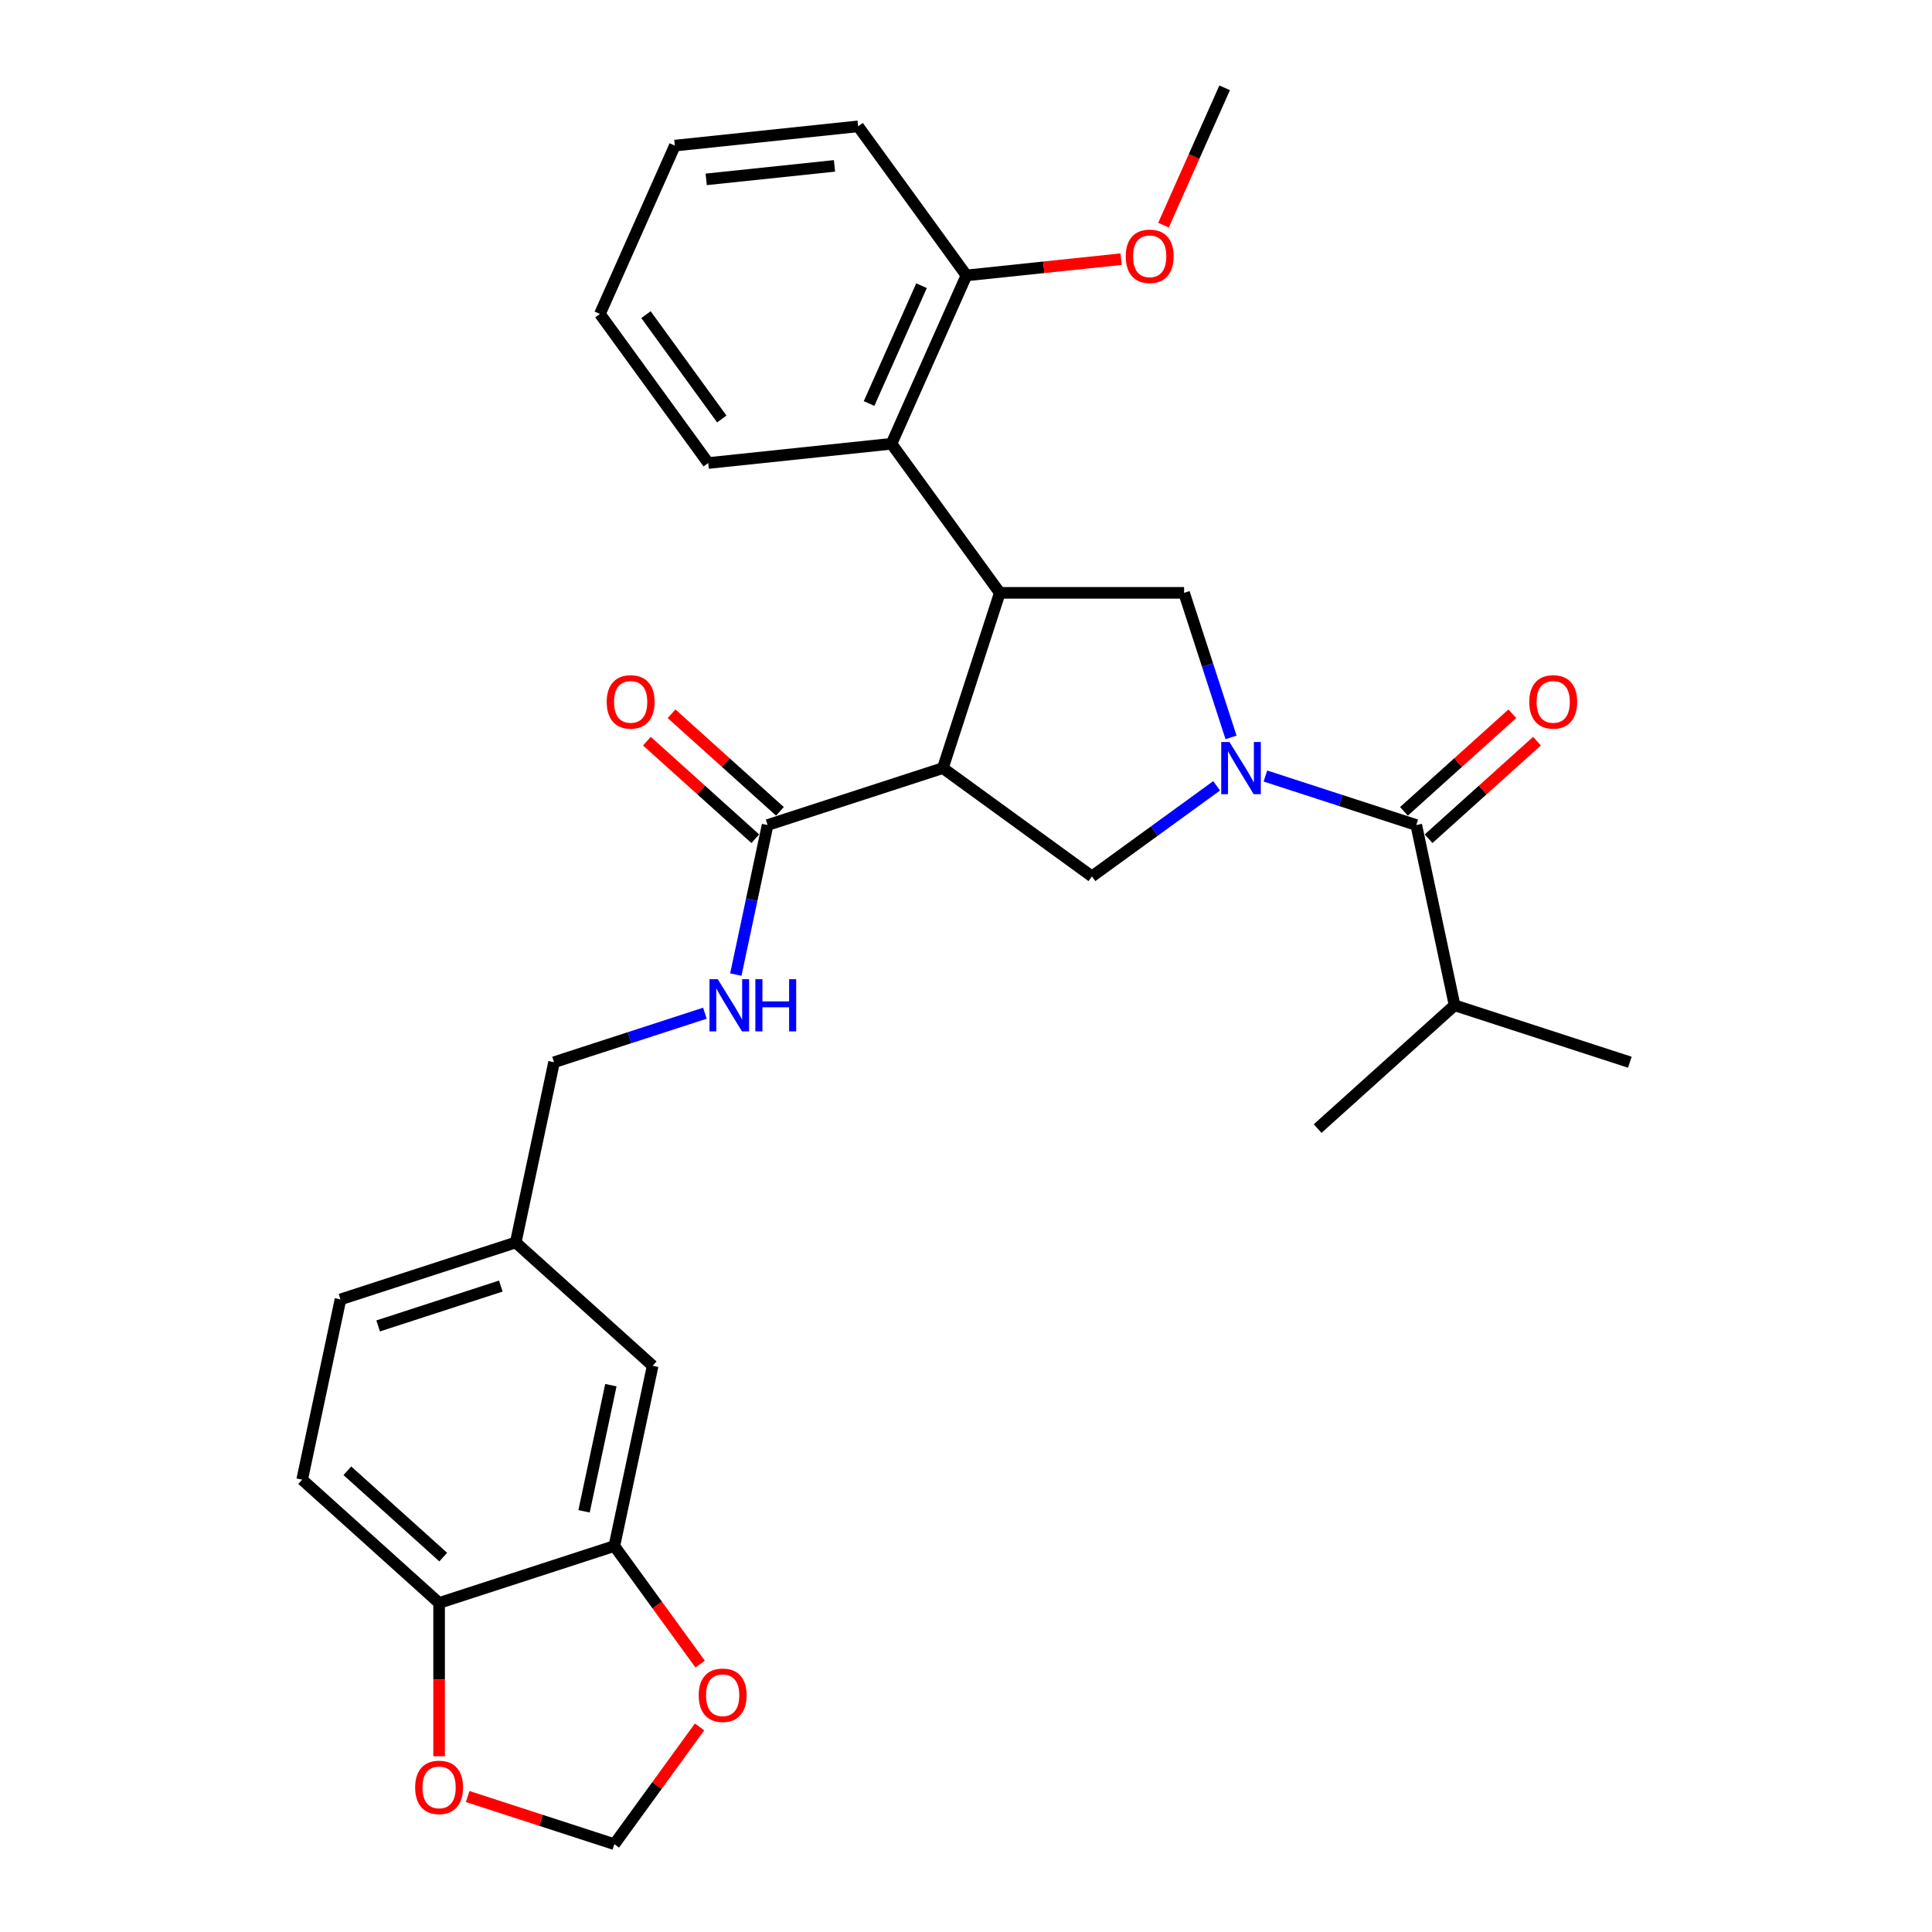 <?xml version='1.0' encoding='iso-8859-1'?>
<svg version='1.1' baseProfile='full'
              xmlns='http://www.w3.org/2000/svg'
                      xmlns:rdkit='http://www.rdkit.org/xml'
                      xmlns:xlink='http://www.w3.org/1999/xlink'
                  xml:space='preserve'
width='1000px' height='1000px' viewBox='0 0 1000 1000'>
<!-- END OF HEADER -->
<rect style='opacity:1.0;fill:#FFFFFF;stroke:none' width='1000' height='1000' x='0' y='0'> </rect>
<path class='bond-0' d='M 752.891,520.334 L 843.602,549.808' style='fill:none;fill-rule:evenodd;stroke:#000000;stroke-width:6px;stroke-linecap:butt;stroke-linejoin:miter;stroke-opacity:1' />
<path class='bond-1' d='M 752.891,520.334 L 682.01,584.155' style='fill:none;fill-rule:evenodd;stroke:#000000;stroke-width:6px;stroke-linecap:butt;stroke-linejoin:miter;stroke-opacity:1' />
<path class='bond-2' d='M 752.891,520.334 L 733.06,427.039' style='fill:none;fill-rule:evenodd;stroke:#000000;stroke-width:6px;stroke-linecap:butt;stroke-linejoin:miter;stroke-opacity:1' />
<path class='bond-3' d='M 637.186,381.675 L 625.031,344.265' style='fill:none;fill-rule:evenodd;stroke:#0000FF;stroke-width:6px;stroke-linecap:butt;stroke-linejoin:miter;stroke-opacity:1' />
<path class='bond-3' d='M 625.031,344.265 L 612.876,306.854' style='fill:none;fill-rule:evenodd;stroke:#000000;stroke-width:6px;stroke-linecap:butt;stroke-linejoin:miter;stroke-opacity:1' />
<path class='bond-4' d='M 654.978,401.668 L 694.019,414.354' style='fill:none;fill-rule:evenodd;stroke:#0000FF;stroke-width:6px;stroke-linecap:butt;stroke-linejoin:miter;stroke-opacity:1' />
<path class='bond-4' d='M 694.019,414.354 L 733.06,427.039' style='fill:none;fill-rule:evenodd;stroke:#000000;stroke-width:6px;stroke-linecap:butt;stroke-linejoin:miter;stroke-opacity:1' />
<path class='bond-5' d='M 629.721,406.74 L 597.454,430.184' style='fill:none;fill-rule:evenodd;stroke:#0000FF;stroke-width:6px;stroke-linecap:butt;stroke-linejoin:miter;stroke-opacity:1' />
<path class='bond-5' d='M 597.454,430.184 L 565.186,453.628' style='fill:none;fill-rule:evenodd;stroke:#000000;stroke-width:6px;stroke-linecap:butt;stroke-linejoin:miter;stroke-opacity:1' />
<path class='bond-6' d='M 739.442,434.127 L 767.491,408.872' style='fill:none;fill-rule:evenodd;stroke:#000000;stroke-width:6px;stroke-linecap:butt;stroke-linejoin:miter;stroke-opacity:1' />
<path class='bond-6' d='M 767.491,408.872 L 795.539,383.617' style='fill:none;fill-rule:evenodd;stroke:#FF0000;stroke-width:6px;stroke-linecap:butt;stroke-linejoin:miter;stroke-opacity:1' />
<path class='bond-6' d='M 726.678,419.951 L 754.727,394.696' style='fill:none;fill-rule:evenodd;stroke:#000000;stroke-width:6px;stroke-linecap:butt;stroke-linejoin:miter;stroke-opacity:1' />
<path class='bond-6' d='M 754.727,394.696 L 782.775,369.441' style='fill:none;fill-rule:evenodd;stroke:#FF0000;stroke-width:6px;stroke-linecap:butt;stroke-linejoin:miter;stroke-opacity:1' />
<path class='bond-7' d='M 612.876,306.854 L 517.496,306.854' style='fill:none;fill-rule:evenodd;stroke:#000000;stroke-width:6px;stroke-linecap:butt;stroke-linejoin:miter;stroke-opacity:1' />
<path class='bond-8' d='M 565.186,453.628 L 488.023,397.565' style='fill:none;fill-rule:evenodd;stroke:#000000;stroke-width:6px;stroke-linecap:butt;stroke-linejoin:miter;stroke-opacity:1' />
<path class='bond-9' d='M 488.023,397.565 L 397.312,427.039' style='fill:none;fill-rule:evenodd;stroke:#000000;stroke-width:6px;stroke-linecap:butt;stroke-linejoin:miter;stroke-opacity:1' />
<path class='bond-10' d='M 488.023,397.565 L 517.496,306.854' style='fill:none;fill-rule:evenodd;stroke:#000000;stroke-width:6px;stroke-linecap:butt;stroke-linejoin:miter;stroke-opacity:1' />
<path class='bond-11' d='M 517.496,306.854 L 461.434,229.691' style='fill:none;fill-rule:evenodd;stroke:#000000;stroke-width:6px;stroke-linecap:butt;stroke-linejoin:miter;stroke-opacity:1' />
<path class='bond-12' d='M 156.398,765.871 L 227.279,829.692' style='fill:none;fill-rule:evenodd;stroke:#000000;stroke-width:6px;stroke-linecap:butt;stroke-linejoin:miter;stroke-opacity:1' />
<path class='bond-12' d='M 179.795,761.268 L 229.411,805.943' style='fill:none;fill-rule:evenodd;stroke:#000000;stroke-width:6px;stroke-linecap:butt;stroke-linejoin:miter;stroke-opacity:1' />
<path class='bond-13' d='M 156.398,765.871 L 176.229,672.576' style='fill:none;fill-rule:evenodd;stroke:#000000;stroke-width:6px;stroke-linecap:butt;stroke-linejoin:miter;stroke-opacity:1' />
<path class='bond-14' d='M 397.312,427.039 L 389.085,465.741' style='fill:none;fill-rule:evenodd;stroke:#000000;stroke-width:6px;stroke-linecap:butt;stroke-linejoin:miter;stroke-opacity:1' />
<path class='bond-14' d='M 389.085,465.741 L 380.859,504.444' style='fill:none;fill-rule:evenodd;stroke:#0000FF;stroke-width:6px;stroke-linecap:butt;stroke-linejoin:miter;stroke-opacity:1' />
<path class='bond-15' d='M 403.694,419.951 L 375.645,394.696' style='fill:none;fill-rule:evenodd;stroke:#000000;stroke-width:6px;stroke-linecap:butt;stroke-linejoin:miter;stroke-opacity:1' />
<path class='bond-15' d='M 375.645,394.696 L 347.597,369.441' style='fill:none;fill-rule:evenodd;stroke:#FF0000;stroke-width:6px;stroke-linecap:butt;stroke-linejoin:miter;stroke-opacity:1' />
<path class='bond-15' d='M 390.929,434.127 L 362.881,408.872' style='fill:none;fill-rule:evenodd;stroke:#000000;stroke-width:6px;stroke-linecap:butt;stroke-linejoin:miter;stroke-opacity:1' />
<path class='bond-15' d='M 362.881,408.872 L 334.833,383.617' style='fill:none;fill-rule:evenodd;stroke:#FF0000;stroke-width:6px;stroke-linecap:butt;stroke-linejoin:miter;stroke-opacity:1' />
<path class='bond-16' d='M 364.853,524.437 L 325.812,537.122' style='fill:none;fill-rule:evenodd;stroke:#0000FF;stroke-width:6px;stroke-linecap:butt;stroke-linejoin:miter;stroke-opacity:1' />
<path class='bond-16' d='M 325.812,537.122 L 286.77,549.808' style='fill:none;fill-rule:evenodd;stroke:#000000;stroke-width:6px;stroke-linecap:butt;stroke-linejoin:miter;stroke-opacity:1' />
<path class='bond-17' d='M 176.229,672.576 L 266.94,643.103' style='fill:none;fill-rule:evenodd;stroke:#000000;stroke-width:6px;stroke-linecap:butt;stroke-linejoin:miter;stroke-opacity:1' />
<path class='bond-17' d='M 195.73,686.298 L 259.228,665.666' style='fill:none;fill-rule:evenodd;stroke:#000000;stroke-width:6px;stroke-linecap:butt;stroke-linejoin:miter;stroke-opacity:1' />
<path class='bond-18' d='M 444.166,65.394 L 349.309,75.364' style='fill:none;fill-rule:evenodd;stroke:#000000;stroke-width:6px;stroke-linecap:butt;stroke-linejoin:miter;stroke-opacity:1' />
<path class='bond-18' d='M 431.931,85.861 L 365.531,92.84' style='fill:none;fill-rule:evenodd;stroke:#000000;stroke-width:6px;stroke-linecap:butt;stroke-linejoin:miter;stroke-opacity:1' />
<path class='bond-19' d='M 444.166,65.394 L 500.228,142.558' style='fill:none;fill-rule:evenodd;stroke:#000000;stroke-width:6px;stroke-linecap:butt;stroke-linejoin:miter;stroke-opacity:1' />
<path class='bond-20' d='M 500.228,142.558 L 461.434,229.691' style='fill:none;fill-rule:evenodd;stroke:#000000;stroke-width:6px;stroke-linecap:butt;stroke-linejoin:miter;stroke-opacity:1' />
<path class='bond-20' d='M 476.982,147.869 L 449.826,208.862' style='fill:none;fill-rule:evenodd;stroke:#000000;stroke-width:6px;stroke-linecap:butt;stroke-linejoin:miter;stroke-opacity:1' />
<path class='bond-21' d='M 500.228,142.558 L 540.265,138.35' style='fill:none;fill-rule:evenodd;stroke:#000000;stroke-width:6px;stroke-linecap:butt;stroke-linejoin:miter;stroke-opacity:1' />
<path class='bond-21' d='M 540.265,138.35 L 580.301,134.142' style='fill:none;fill-rule:evenodd;stroke:#FF0000;stroke-width:6px;stroke-linecap:butt;stroke-linejoin:miter;stroke-opacity:1' />
<path class='bond-22' d='M 461.434,229.691 L 366.577,239.661' style='fill:none;fill-rule:evenodd;stroke:#000000;stroke-width:6px;stroke-linecap:butt;stroke-linejoin:miter;stroke-opacity:1' />
<path class='bond-23' d='M 366.577,239.661 L 310.515,162.497' style='fill:none;fill-rule:evenodd;stroke:#000000;stroke-width:6px;stroke-linecap:butt;stroke-linejoin:miter;stroke-opacity:1' />
<path class='bond-23' d='M 373.6,216.874 L 334.357,162.859' style='fill:none;fill-rule:evenodd;stroke:#000000;stroke-width:6px;stroke-linecap:butt;stroke-linejoin:miter;stroke-opacity:1' />
<path class='bond-24' d='M 349.309,75.364 L 310.515,162.497' style='fill:none;fill-rule:evenodd;stroke:#000000;stroke-width:6px;stroke-linecap:butt;stroke-linejoin:miter;stroke-opacity:1' />
<path class='bond-25' d='M 602.227,116.545 L 618.053,81' style='fill:none;fill-rule:evenodd;stroke:#FF0000;stroke-width:6px;stroke-linecap:butt;stroke-linejoin:miter;stroke-opacity:1' />
<path class='bond-25' d='M 618.053,81 L 633.879,45.455' style='fill:none;fill-rule:evenodd;stroke:#000000;stroke-width:6px;stroke-linecap:butt;stroke-linejoin:miter;stroke-opacity:1' />
<path class='bond-26' d='M 266.94,643.103 L 337.82,706.924' style='fill:none;fill-rule:evenodd;stroke:#000000;stroke-width:6px;stroke-linecap:butt;stroke-linejoin:miter;stroke-opacity:1' />
<path class='bond-27' d='M 266.94,643.103 L 286.77,549.808' style='fill:none;fill-rule:evenodd;stroke:#000000;stroke-width:6px;stroke-linecap:butt;stroke-linejoin:miter;stroke-opacity:1' />
<path class='bond-28' d='M 337.82,706.924 L 317.99,800.219' style='fill:none;fill-rule:evenodd;stroke:#000000;stroke-width:6px;stroke-linecap:butt;stroke-linejoin:miter;stroke-opacity:1' />
<path class='bond-28' d='M 316.187,716.952 L 302.305,782.258' style='fill:none;fill-rule:evenodd;stroke:#000000;stroke-width:6px;stroke-linecap:butt;stroke-linejoin:miter;stroke-opacity:1' />
<path class='bond-29' d='M 227.279,829.692 L 317.99,800.219' style='fill:none;fill-rule:evenodd;stroke:#000000;stroke-width:6px;stroke-linecap:butt;stroke-linejoin:miter;stroke-opacity:1' />
<path class='bond-30' d='M 227.279,829.692 L 227.279,869.361' style='fill:none;fill-rule:evenodd;stroke:#000000;stroke-width:6px;stroke-linecap:butt;stroke-linejoin:miter;stroke-opacity:1' />
<path class='bond-30' d='M 227.279,869.361 L 227.279,909.029' style='fill:none;fill-rule:evenodd;stroke:#FF0000;stroke-width:6px;stroke-linecap:butt;stroke-linejoin:miter;stroke-opacity:1' />
<path class='bond-31' d='M 317.99,800.219 L 340.193,830.779' style='fill:none;fill-rule:evenodd;stroke:#000000;stroke-width:6px;stroke-linecap:butt;stroke-linejoin:miter;stroke-opacity:1' />
<path class='bond-31' d='M 340.193,830.779 L 362.396,861.339' style='fill:none;fill-rule:evenodd;stroke:#FF0000;stroke-width:6px;stroke-linecap:butt;stroke-linejoin:miter;stroke-opacity:1' />
<path class='bond-32' d='M 362.092,893.845 L 340.041,924.195' style='fill:none;fill-rule:evenodd;stroke:#FF0000;stroke-width:6px;stroke-linecap:butt;stroke-linejoin:miter;stroke-opacity:1' />
<path class='bond-32' d='M 340.041,924.195 L 317.99,954.545' style='fill:none;fill-rule:evenodd;stroke:#000000;stroke-width:6px;stroke-linecap:butt;stroke-linejoin:miter;stroke-opacity:1' />
<path class='bond-33' d='M 317.99,954.545 L 280.026,942.21' style='fill:none;fill-rule:evenodd;stroke:#000000;stroke-width:6px;stroke-linecap:butt;stroke-linejoin:miter;stroke-opacity:1' />
<path class='bond-33' d='M 280.026,942.21 L 242.063,929.875' style='fill:none;fill-rule:evenodd;stroke:#FF0000;stroke-width:6px;stroke-linecap:butt;stroke-linejoin:miter;stroke-opacity:1' />
<path  class='atom-1' d='M 636.379 384.06
L 645.23 398.366
Q 646.107 399.778, 647.519 402.334
Q 648.93 404.89, 649.007 405.043
L 649.007 384.06
L 652.593 384.06
L 652.593 411.071
L 648.892 411.071
L 639.393 395.429
Q 638.286 393.597, 637.103 391.499
Q 635.959 389.401, 635.616 388.752
L 635.616 411.071
L 632.106 411.071
L 632.106 384.06
L 636.379 384.06
' fill='#0000FF'/>
<path  class='atom-3' d='M 791.542 363.294
Q 791.542 356.808, 794.746 353.184
Q 797.951 349.56, 803.941 349.56
Q 809.931 349.56, 813.135 353.184
Q 816.34 356.808, 816.34 363.294
Q 816.34 369.856, 813.097 373.595
Q 809.854 377.296, 803.941 377.296
Q 797.989 377.296, 794.746 373.595
Q 791.542 369.894, 791.542 363.294
M 803.941 374.244
Q 808.061 374.244, 810.274 371.497
Q 812.525 368.712, 812.525 363.294
Q 812.525 357.991, 810.274 355.32
Q 808.061 352.612, 803.941 352.612
Q 799.82 352.612, 797.57 355.282
Q 795.357 357.953, 795.357 363.294
Q 795.357 368.75, 797.57 371.497
Q 799.82 374.244, 803.941 374.244
' fill='#FF0000'/>
<path  class='atom-12' d='M 371.51 506.828
L 380.362 521.135
Q 381.239 522.547, 382.651 525.103
Q 384.062 527.659, 384.139 527.812
L 384.139 506.828
L 387.725 506.828
L 387.725 533.84
L 384.024 533.84
L 374.524 518.197
Q 373.418 516.366, 372.235 514.268
Q 371.091 512.169, 370.747 511.521
L 370.747 533.84
L 367.237 533.84
L 367.237 506.828
L 371.51 506.828
' fill='#0000FF'/>
<path  class='atom-12' d='M 390.968 506.828
L 394.63 506.828
L 394.63 518.312
L 408.441 518.312
L 408.441 506.828
L 412.104 506.828
L 412.104 533.84
L 408.441 533.84
L 408.441 521.364
L 394.63 521.364
L 394.63 533.84
L 390.968 533.84
L 390.968 506.828
' fill='#0000FF'/>
<path  class='atom-13' d='M 314.032 363.294
Q 314.032 356.808, 317.236 353.184
Q 320.441 349.56, 326.431 349.56
Q 332.421 349.56, 335.626 353.184
Q 338.83 356.808, 338.83 363.294
Q 338.83 369.856, 335.587 373.595
Q 332.345 377.296, 326.431 377.296
Q 320.479 377.296, 317.236 373.595
Q 314.032 369.894, 314.032 363.294
M 326.431 374.244
Q 330.551 374.244, 332.764 371.497
Q 335.015 368.712, 335.015 363.294
Q 335.015 357.991, 332.764 355.32
Q 330.551 352.612, 326.431 352.612
Q 322.311 352.612, 320.06 355.282
Q 317.847 357.953, 317.847 363.294
Q 317.847 368.75, 320.06 371.497
Q 322.311 374.244, 326.431 374.244
' fill='#FF0000'/>
<path  class='atom-21' d='M 582.685 132.664
Q 582.685 126.178, 585.89 122.554
Q 589.095 118.929, 595.085 118.929
Q 601.075 118.929, 604.279 122.554
Q 607.484 126.178, 607.484 132.664
Q 607.484 139.226, 604.241 142.965
Q 600.998 146.666, 595.085 146.666
Q 589.133 146.666, 585.89 142.965
Q 582.685 139.264, 582.685 132.664
M 595.085 143.614
Q 599.205 143.614, 601.418 140.867
Q 603.669 138.082, 603.669 132.664
Q 603.669 127.361, 601.418 124.69
Q 599.205 121.982, 595.085 121.982
Q 590.964 121.982, 588.713 124.652
Q 586.501 127.323, 586.501 132.664
Q 586.501 138.12, 588.713 140.867
Q 590.964 143.614, 595.085 143.614
' fill='#FF0000'/>
<path  class='atom-28' d='M 361.653 877.458
Q 361.653 870.973, 364.858 867.348
Q 368.062 863.724, 374.052 863.724
Q 380.042 863.724, 383.247 867.348
Q 386.452 870.973, 386.452 877.458
Q 386.452 884.02, 383.209 887.759
Q 379.966 891.46, 374.052 891.46
Q 368.101 891.46, 364.858 887.759
Q 361.653 884.059, 361.653 877.458
M 374.052 888.408
Q 378.173 888.408, 380.385 885.661
Q 382.636 882.876, 382.636 877.458
Q 382.636 872.155, 380.385 869.485
Q 378.173 866.776, 374.052 866.776
Q 369.932 866.776, 367.681 869.447
Q 365.468 872.117, 365.468 877.458
Q 365.468 882.914, 367.681 885.661
Q 369.932 888.408, 374.052 888.408
' fill='#FF0000'/>
<path  class='atom-30' d='M 214.879 925.148
Q 214.879 918.662, 218.084 915.038
Q 221.289 911.413, 227.279 911.413
Q 233.269 911.413, 236.473 915.038
Q 239.678 918.662, 239.678 925.148
Q 239.678 931.71, 236.435 935.449
Q 233.192 939.15, 227.279 939.15
Q 221.327 939.15, 218.084 935.449
Q 214.879 931.748, 214.879 925.148
M 227.279 936.097
Q 231.399 936.097, 233.612 933.351
Q 235.863 930.566, 235.863 925.148
Q 235.863 919.845, 233.612 917.174
Q 231.399 914.465, 227.279 914.465
Q 223.158 914.465, 220.907 917.136
Q 218.695 919.807, 218.695 925.148
Q 218.695 930.604, 220.907 933.351
Q 223.158 936.097, 227.279 936.097
' fill='#FF0000'/>
</svg>

